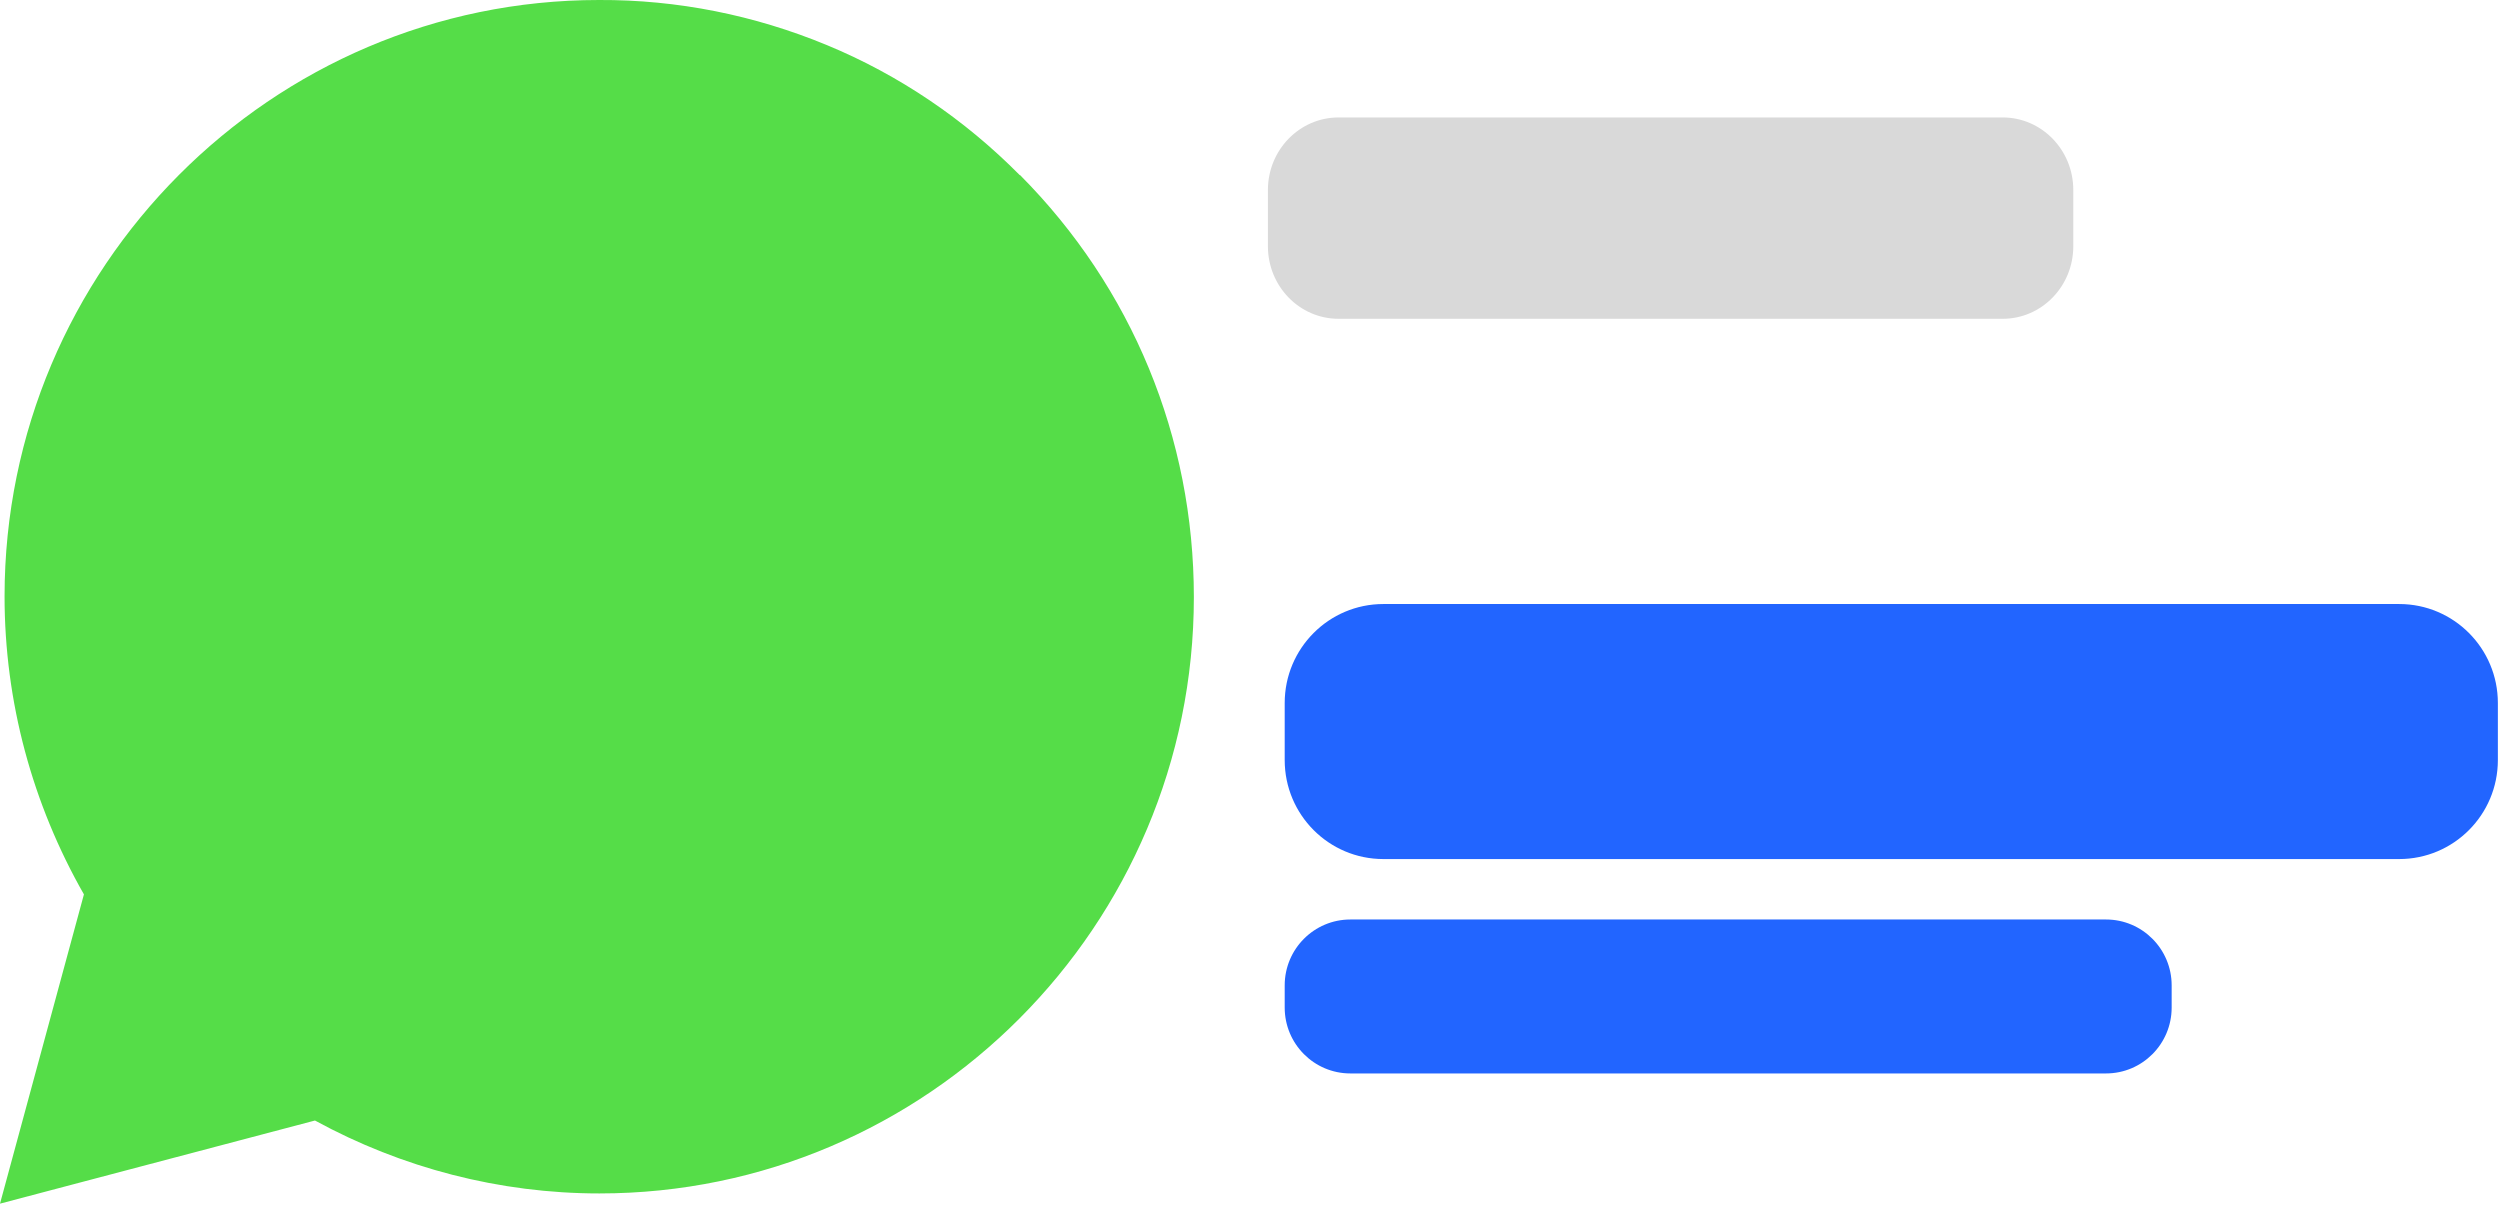 <svg xmlns="http://www.w3.org/2000/svg" width="149" height="72" viewBox="0 0 149 72" fill="none"><path d="M119.359 7H79.778C77.453 7 75.568 8.936 75.568 11.323V14.677C75.568 17.064 77.453 19 79.778 19H119.359C121.684 19 123.568 17.064 123.568 14.677V11.323C123.568 8.936 121.684 7 119.359 7Z" fill="#D9D9D9"></path><path d="M60.774 10.434C57.488 7.117 53.596 4.472 49.284 2.688C44.973 0.903 40.369 -0.021 35.702 0C16.177 0 0.272 15.956 0.272 35.544C0.272 41.821 1.925 47.909 5.002 53.305L0 71.738L18.772 66.783C23.962 69.617 29.78 71.129 35.723 71.129C55.249 71.129 71.154 55.173 71.154 35.586C71.154 26.075 67.471 17.153 60.795 10.434H60.774Z" fill="#55DD48"></path><path d="M142.992 36H82.449C79.201 36 76.568 38.641 76.568 41.899V45.3C76.568 48.559 79.201 51.2 82.449 51.2H142.992C146.24 51.2 148.873 48.559 148.873 45.3V41.899C148.873 38.641 146.24 36 142.992 36Z" fill="#2265FF"></path><path d="M125.518 54.802H80.482C78.32 54.802 76.568 56.56 76.568 58.728V60.051C76.568 62.219 78.32 63.977 80.482 63.977H125.518C127.679 63.977 129.431 62.219 129.431 60.051V58.728C129.431 56.56 127.679 54.802 125.518 54.802Z" fill="#2265FF"></path></svg>